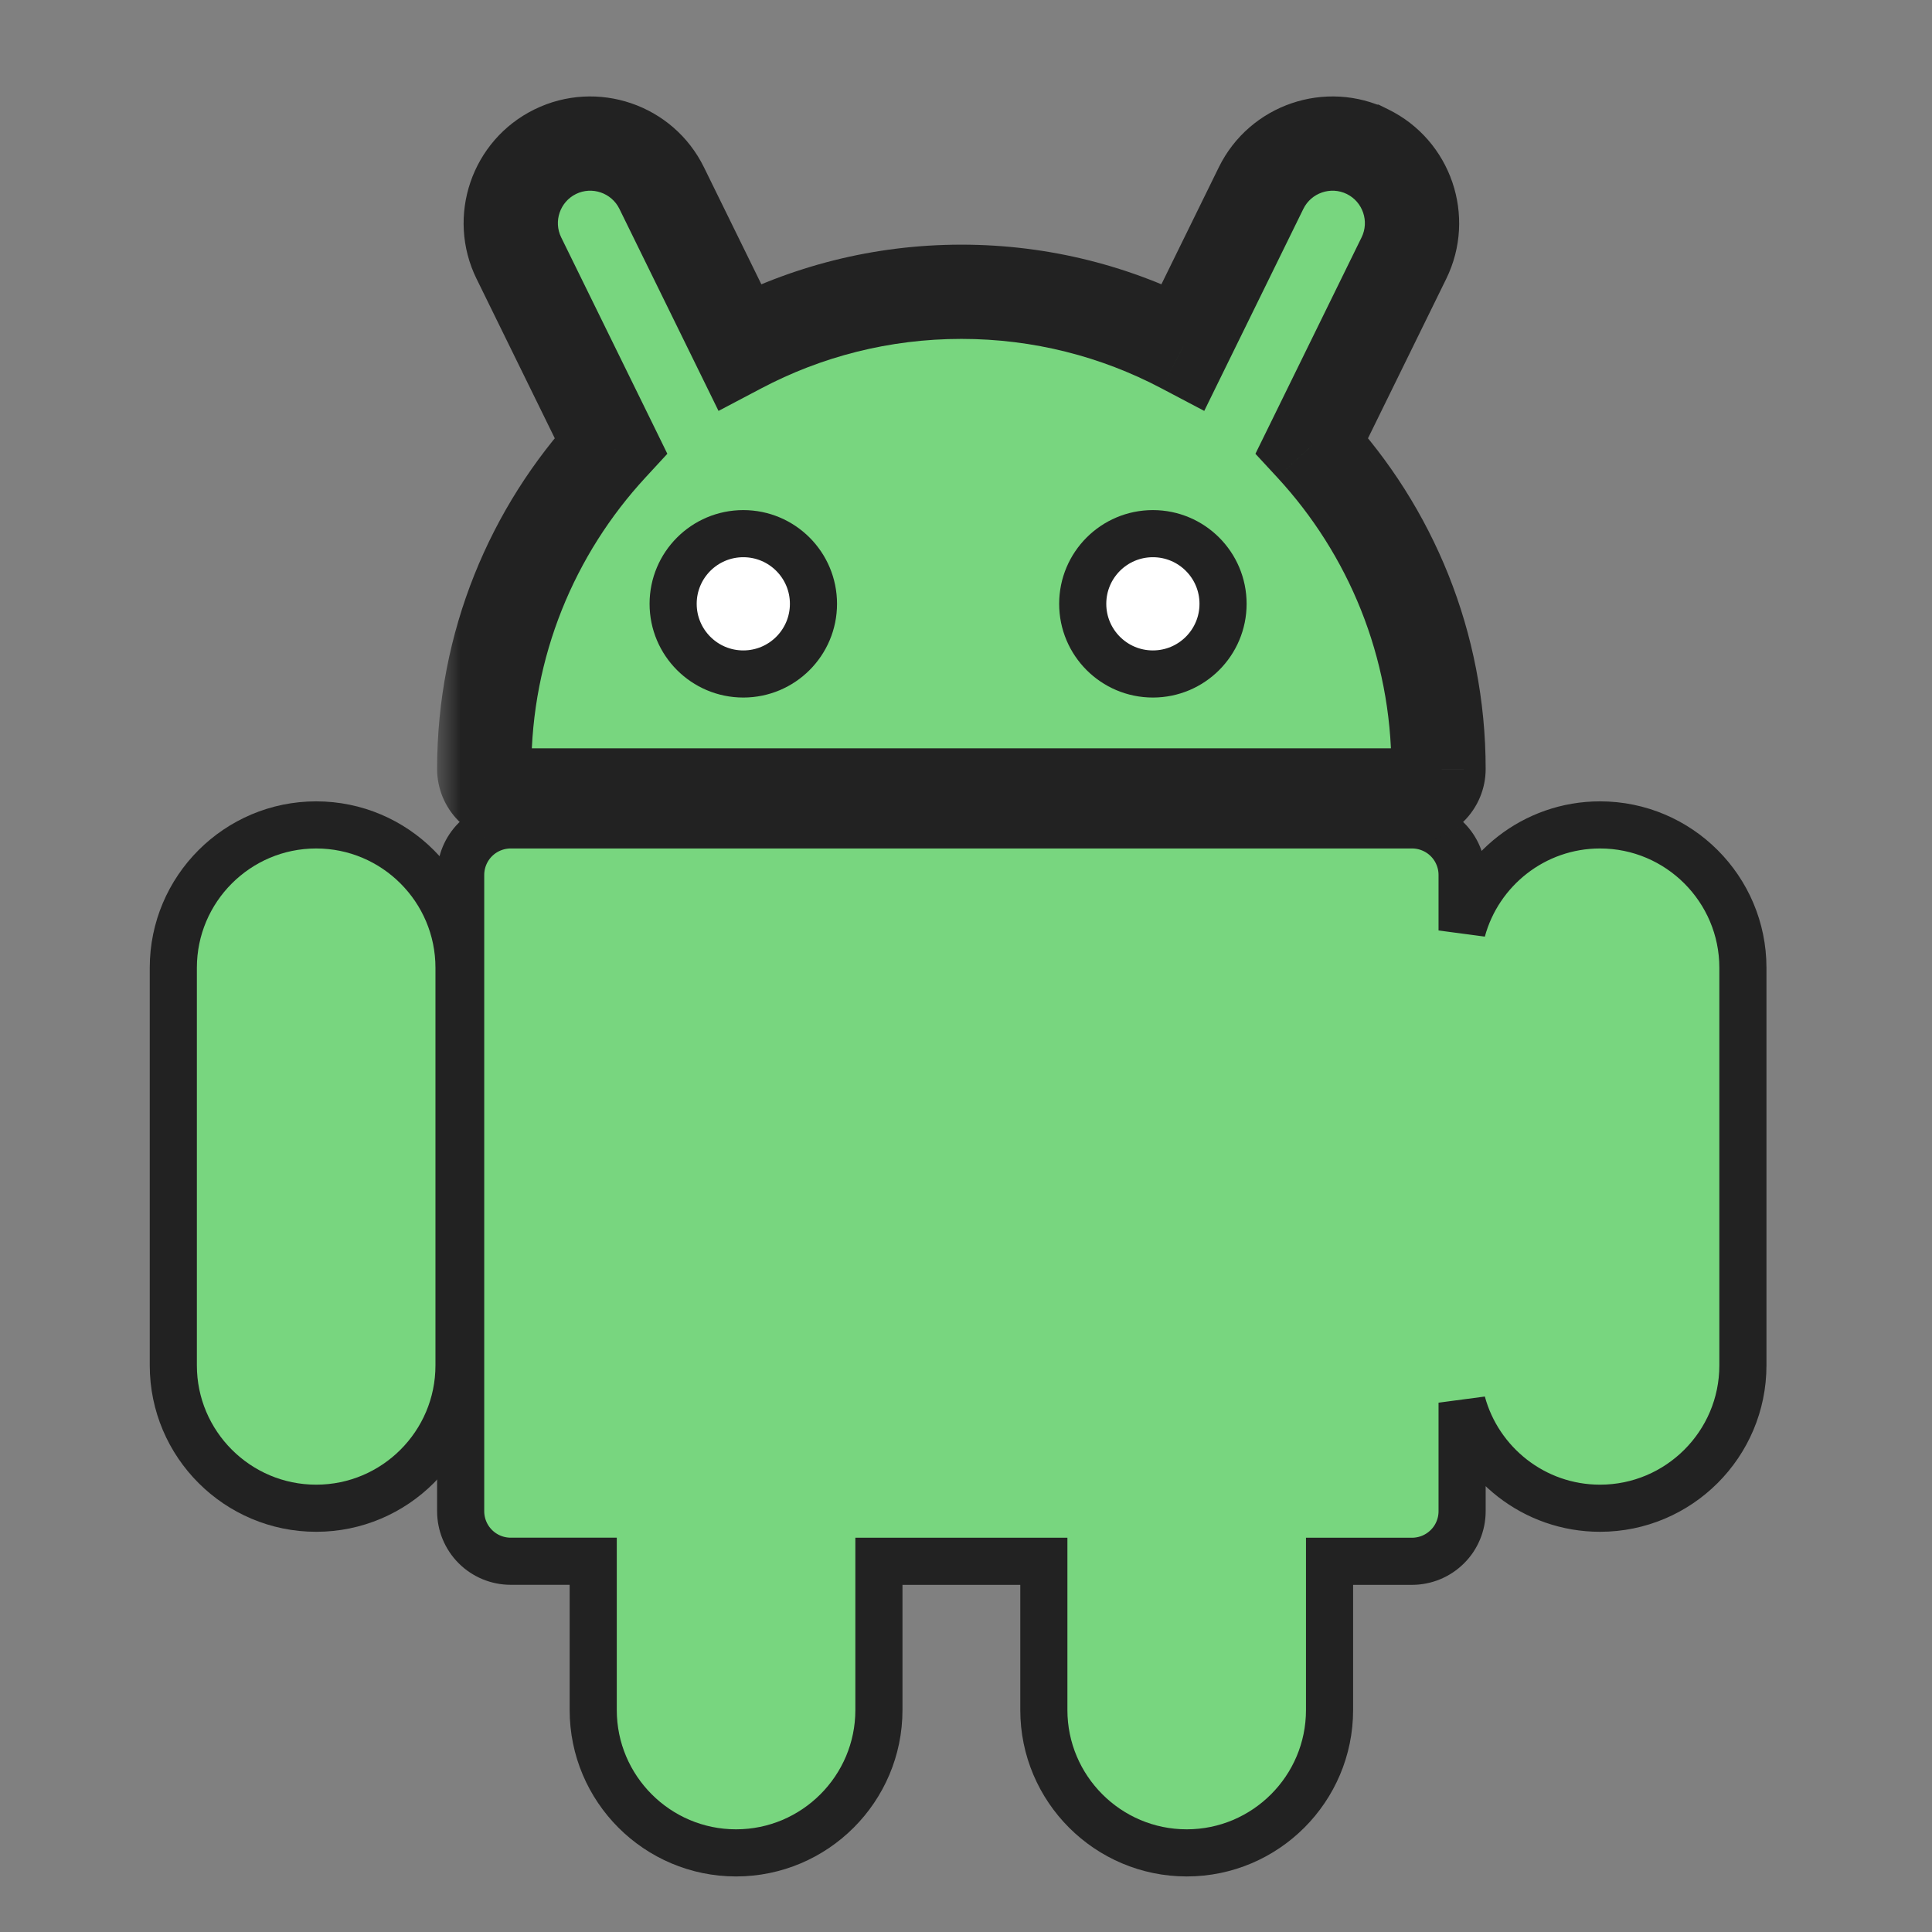 <?xml version="1.0" encoding="UTF-8"?> <svg xmlns="http://www.w3.org/2000/svg" width="41" height="41" viewBox="0 0 41 41" fill="none"><rect x="0" y="0" width="41" height="41" fill="#808080" stroke="none"/><path d="M9.776 32.07L9.776 32.07C9.776 32.352 9.888 32.622 10.087 32.821C10.286 33.02 10.556 33.132 10.838 33.132H10.838H12.589V36.289C12.589 37.961 13.948 39.321 15.62 39.321C17.292 39.321 18.652 37.961 18.652 36.289V33.133H22.152V36.289C22.152 37.961 23.512 39.321 25.184 39.321C26.856 39.321 28.215 37.961 28.215 36.289V33.133H29.965C29.965 33.133 29.965 33.133 29.965 33.133C30.105 33.133 30.243 33.105 30.372 33.052C30.501 32.998 30.618 32.92 30.717 32.821C30.816 32.723 30.894 32.606 30.947 32.477C31.001 32.348 31.028 32.21 31.028 32.07V32.07V29.767C31.377 31.056 32.557 32.007 33.955 32.007C35.627 32.007 36.987 30.648 36.987 28.976V20.537C36.987 18.866 35.627 17.506 33.955 17.506C32.557 17.506 31.377 18.457 31.028 19.746V18.569C31.028 18.429 31.001 18.291 30.947 18.162C30.894 18.033 30.816 17.916 30.717 17.817C30.618 17.718 30.501 17.64 30.372 17.587C30.243 17.533 30.105 17.506 29.965 17.506H10.838C10.557 17.506 10.286 17.618 10.087 17.817C9.888 18.016 9.776 18.287 9.776 18.569V32.07Z" fill="#78D67F" stroke="#222222"></path><path d="M6.71 17.506C5.038 17.506 3.678 18.865 3.678 20.537V28.976C3.678 30.648 5.038 32.007 6.71 32.007C8.382 32.007 9.741 30.648 9.741 28.976V20.537C9.741 18.866 8.382 17.506 6.71 17.506Z" fill="#78D67F" stroke="#222222"></path><mask id="path-3-outside-1_664_2611" maskUnits="userSpaceOnUse" x="9.276" y="1.047" width="23" height="17" fill="black"><rect fill="white" x="9.276" y="1.047" width="23" height="17"></rect><path fill-rule="evenodd" clip-rule="evenodd" d="M26.763 3.991C27.172 3.156 28.186 2.809 29.021 3.219H29.021C29.857 3.629 30.203 4.642 29.793 5.478L27.841 9.455C29.509 11.261 30.528 13.673 30.528 16.318C30.528 16.468 30.469 16.611 30.363 16.716C30.258 16.822 30.115 16.881 29.966 16.881H10.838C10.689 16.881 10.546 16.821 10.441 16.716C10.335 16.61 10.276 16.467 10.276 16.318C10.276 13.673 11.296 11.261 12.963 9.455L11.011 5.478C10.601 4.642 10.948 3.629 11.783 3.219C12.618 2.809 13.632 3.155 14.041 3.991L15.693 7.355C17.1 6.613 18.703 6.192 20.402 6.192C22.101 6.192 23.704 6.613 25.112 7.355L26.763 3.991Z"></path></mask><path fill-rule="evenodd" clip-rule="evenodd" d="M26.763 3.991C27.172 3.156 28.186 2.809 29.021 3.219H29.021C29.857 3.629 30.203 4.642 29.793 5.478L27.841 9.455C29.509 11.261 30.528 13.673 30.528 16.318C30.528 16.468 30.469 16.611 30.363 16.716C30.258 16.822 30.115 16.881 29.966 16.881H10.838C10.689 16.881 10.546 16.821 10.441 16.716C10.335 16.61 10.276 16.467 10.276 16.318C10.276 13.673 11.296 11.261 12.963 9.455L11.011 5.478C10.601 4.642 10.948 3.629 11.783 3.219C12.618 2.809 13.632 3.155 14.041 3.991L15.693 7.355C17.1 6.613 18.703 6.192 20.402 6.192C22.101 6.192 23.704 6.613 25.112 7.355L26.763 3.991Z" fill="#78D67F"></path><path d="M29.021 3.219L28.581 4.117L28.789 4.219H29.021V3.219ZM26.763 3.991L27.66 4.431L27.66 4.431L26.763 3.991ZM29.021 3.219L29.462 2.322L29.253 2.219H29.021V3.219ZM29.793 5.478L28.895 5.037L28.895 5.037L29.793 5.478ZM27.841 9.455L26.944 9.015L26.642 9.63L27.107 10.133L27.841 9.455ZM30.528 16.318L31.528 16.319V16.318H30.528ZM29.966 16.881L29.966 15.881H29.966V16.881ZM10.838 16.881L10.838 17.881H10.838V16.881ZM10.441 16.716L11.148 16.009H11.148L10.441 16.716ZM10.276 16.318H9.276V16.318L10.276 16.318ZM12.963 9.455L13.698 10.133L14.162 9.63L13.861 9.015L12.963 9.455ZM11.011 5.478L11.909 5.037L11.909 5.037L11.011 5.478ZM11.783 3.219L12.223 4.117L11.783 3.219ZM14.041 3.991L13.144 4.431L13.144 4.431L14.041 3.991ZM15.693 7.355L14.795 7.796L15.248 8.72L16.159 8.24L15.693 7.355ZM25.112 7.355L24.645 8.24L25.556 8.72L26.009 7.796L25.112 7.355ZM29.462 2.322C28.131 1.668 26.518 2.219 25.865 3.55L27.66 4.431C27.827 4.092 28.241 3.95 28.581 4.117L29.462 2.322ZM29.021 2.219H29.021V4.219H29.021V2.219ZM30.691 5.918C31.344 4.587 30.793 2.975 29.462 2.322L28.581 4.117C28.92 4.284 29.062 4.698 28.895 5.037L30.691 5.918ZM28.739 9.896L30.691 5.918L28.895 5.037L26.944 9.015L28.739 9.896ZM31.528 16.318C31.528 13.411 30.407 10.759 28.576 8.777L27.107 10.133C28.611 11.762 29.528 13.935 29.528 16.318H31.528ZM31.07 17.423C31.363 17.13 31.528 16.733 31.528 16.319L29.528 16.318C29.528 16.202 29.575 16.091 29.657 16.009L31.07 17.423ZM29.965 17.881C30.38 17.881 30.777 17.716 31.07 17.423L29.657 16.009C29.739 15.927 29.85 15.881 29.966 15.881L29.965 17.881ZM10.838 17.881H29.966V15.881H10.838V17.881ZM9.734 17.423C10.027 17.716 10.424 17.881 10.838 17.881L10.838 15.881C10.954 15.881 11.066 15.927 11.148 16.009L9.734 17.423ZM9.276 16.318C9.276 16.733 9.441 17.13 9.734 17.423L11.148 16.009C11.23 16.091 11.276 16.202 11.276 16.318L9.276 16.318ZM12.228 8.777C10.398 10.759 9.276 13.411 9.276 16.318H11.276C11.276 13.935 12.194 11.762 13.698 10.133L12.228 8.777ZM10.114 5.918L12.065 9.896L13.861 9.015L11.909 5.037L10.114 5.918ZM11.342 2.322C10.011 2.975 9.46 4.587 10.114 5.919L11.909 5.037C11.742 4.698 11.884 4.284 12.223 4.117L11.342 2.322ZM14.939 3.55C14.286 2.219 12.674 1.668 11.342 2.322L12.223 4.117C12.563 3.95 12.977 4.092 13.144 4.431L14.939 3.55ZM16.59 6.915L14.939 3.55L13.144 4.431L14.795 7.796L16.59 6.915ZM20.402 5.192C18.536 5.192 16.774 5.654 15.226 6.471L16.159 8.24C17.427 7.571 18.87 7.192 20.402 7.192V5.192ZM25.578 6.471C24.031 5.654 22.268 5.192 20.402 5.192V7.192C21.934 7.192 23.377 7.571 24.645 8.24L25.578 6.471ZM25.865 3.55L24.214 6.915L26.009 7.796L27.66 4.431L25.865 3.55Z" fill="#222222" mask="url(#path-3-outside-1_664_2611)"></path><circle cx="15.774" cy="12.814" r="1.489" fill="white" stroke="#222222"></circle><circle cx="24.466" cy="12.814" r="1.489" fill="white" stroke="#222222"></circle></svg> 